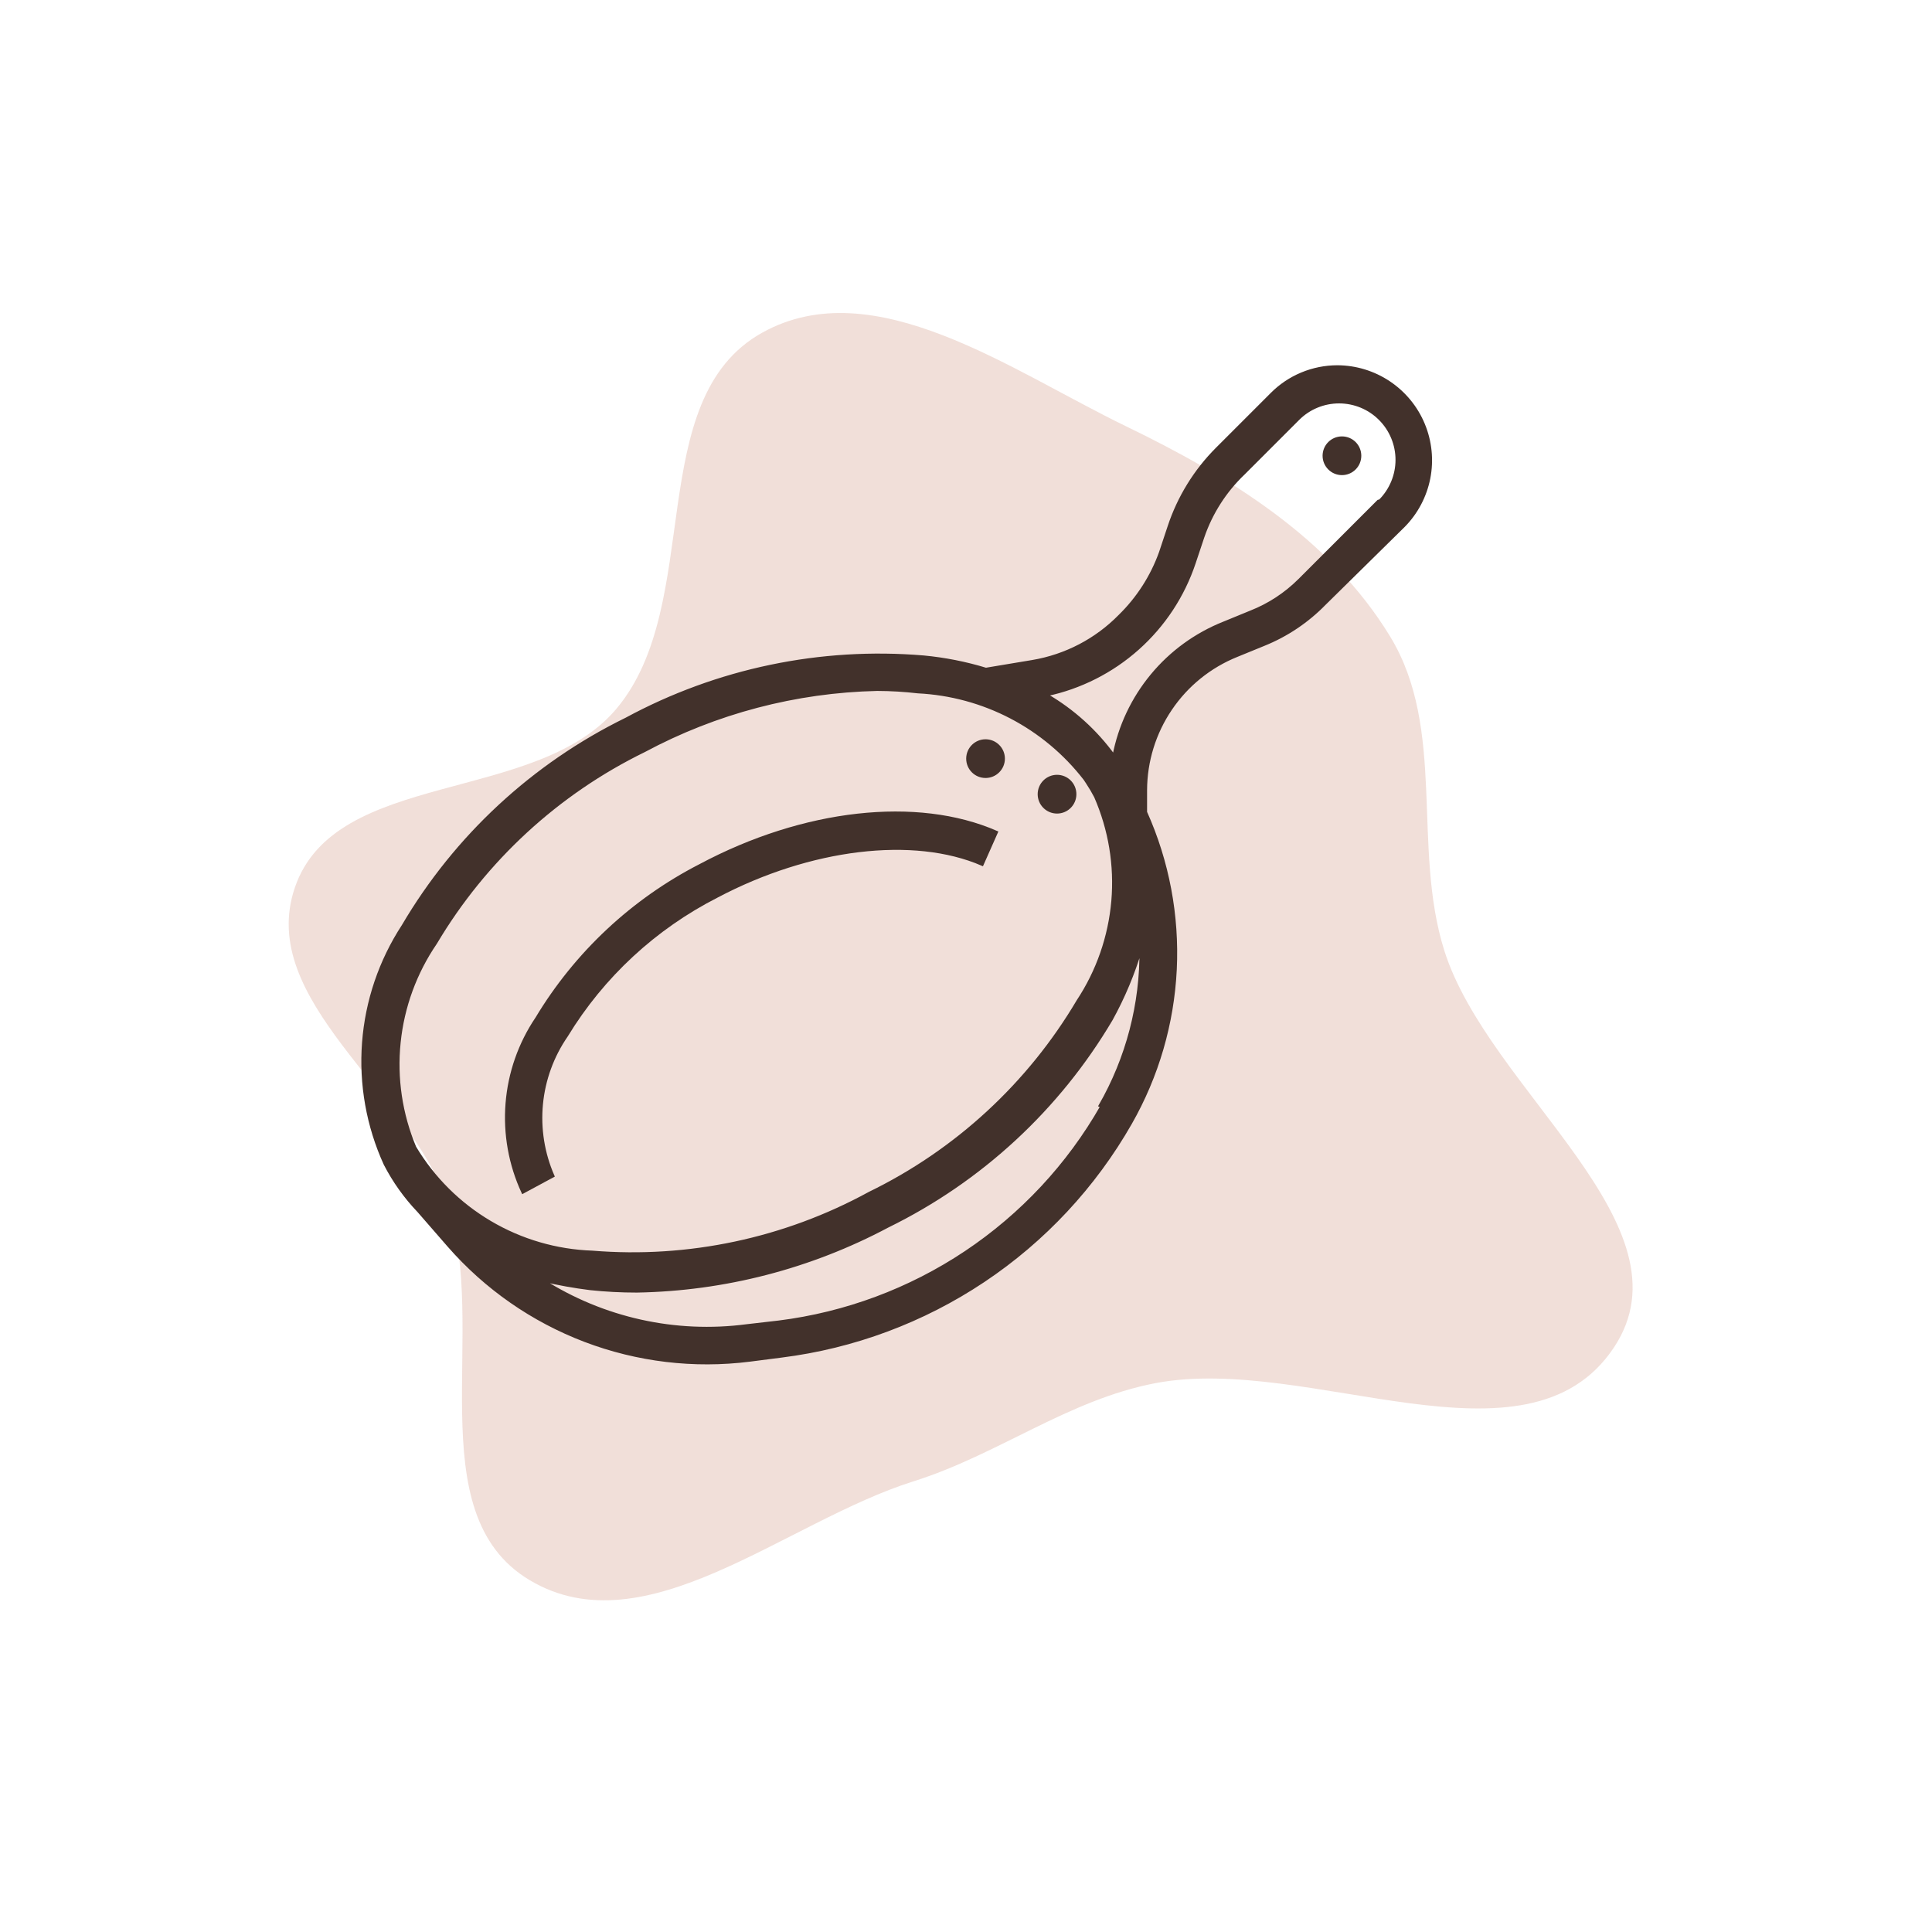 <svg width="51" height="51" viewBox="0 0 51 51" fill="none" xmlns="http://www.w3.org/2000/svg">
<path fill-rule="evenodd" clip-rule="evenodd" d="M24.115 39.103C26.351 38.399 28.197 36.952 30.499 36.512C34.555 35.739 40.306 39.011 42.599 35.577C44.753 32.351 39.288 28.79 38.125 25.089C37.268 22.362 38.184 19.252 36.7 16.808C35.124 14.214 32.453 12.574 29.721 11.251C26.686 9.782 23.072 7.144 20.124 8.78C16.954 10.538 18.605 15.94 16.27 18.712C14.142 21.238 8.851 20.302 7.784 23.428C6.766 26.409 10.802 28.78 11.813 31.764C12.925 35.045 11.007 39.938 13.982 41.712C17.039 43.536 20.72 40.172 24.115 39.103Z" fill="#BC5F43" fill-opacity="0.2"/>
<g clip-path="url(#clip0_4020_47)">
<g clip-path="url(#clip1_4020_47)">
<g clip-path="url(#clip2_4020_47)">
<path d="M14.6 31.043C14.339 30.446 14.235 29.793 14.297 29.146C14.359 28.498 14.586 27.877 14.956 27.341C15.912 25.77 17.287 24.497 18.926 23.662C21.376 22.367 24.116 22.033 25.929 22.82L26.307 21.968C24.213 21.051 21.214 21.386 18.484 22.842C16.698 23.759 15.203 25.157 14.168 26.878C13.716 27.547 13.445 28.322 13.381 29.128C13.317 29.933 13.461 30.741 13.801 31.474L14.6 31.043Z" fill="#42312B" stroke="#42312B" stroke-width="0.072" stroke-miterlimit="10"/>
<path d="M26.016 20.501C26.278 20.501 26.491 20.288 26.491 20.026C26.491 19.764 26.278 19.551 26.016 19.551C25.753 19.551 25.541 19.764 25.541 20.026C25.541 20.288 25.753 20.501 26.016 20.501Z" fill="#42312B" stroke="#42312B" stroke-width="0.072" stroke-miterlimit="10"/>
<path d="M35.424 12.506C35.687 12.506 35.899 12.293 35.899 12.031C35.899 11.768 35.687 11.556 35.424 11.556C35.162 11.556 34.949 11.768 34.949 12.031C34.949 12.293 35.162 12.506 35.424 12.506Z" fill="#42312B" stroke="#42312B" stroke-width="0.072" stroke-miterlimit="10"/>
<path d="M27.903 21.44C28.166 21.44 28.378 21.227 28.378 20.965C28.378 20.702 28.166 20.489 27.903 20.489C27.641 20.489 27.428 20.702 27.428 20.965C27.428 21.227 27.641 21.44 27.903 21.44Z" fill="#42312B" stroke="#42312B" stroke-width="0.072" stroke-miterlimit="10"/>
<path d="M35.305 9.678C34.982 9.678 34.662 9.742 34.364 9.866C34.065 9.99 33.795 10.172 33.568 10.401L32.122 11.847C31.547 12.423 31.115 13.125 30.859 13.897L30.633 14.577C30.406 15.213 30.037 15.789 29.554 16.26C28.933 16.892 28.129 17.311 27.255 17.458L26.025 17.663C25.491 17.5 24.942 17.392 24.385 17.339C21.663 17.109 18.933 17.679 16.53 18.979C14.074 20.183 12.025 22.081 10.639 24.439C10.036 25.363 9.676 26.424 9.593 27.523C9.51 28.623 9.706 29.726 10.164 30.73C10.398 31.184 10.696 31.602 11.049 31.971L11.847 32.888C12.822 34.003 14.056 34.862 15.441 35.389C16.826 35.916 18.319 36.094 19.789 35.909L20.63 35.801C22.538 35.561 24.364 34.881 25.964 33.813C27.563 32.746 28.892 31.321 29.845 29.651C30.553 28.41 30.958 27.02 31.028 25.593C31.097 24.166 30.829 22.743 30.244 21.439V20.857C30.247 20.093 30.477 19.347 30.906 18.715C31.334 18.082 31.942 17.592 32.65 17.307L33.362 17.016C33.968 16.772 34.515 16.404 34.97 15.937L37.053 13.886C37.395 13.54 37.627 13.101 37.721 12.623C37.814 12.146 37.764 11.651 37.577 11.201C37.391 10.752 37.075 10.368 36.671 10.097C36.267 9.826 35.791 9.68 35.305 9.678ZM11.502 24.892C12.803 22.702 14.716 20.939 17.005 19.821C18.899 18.805 21.006 18.251 23.155 18.203C23.516 18.204 23.876 18.226 24.234 18.267C25.09 18.31 25.927 18.537 26.687 18.934C27.447 19.331 28.112 19.887 28.637 20.566L28.701 20.663C28.779 20.781 28.852 20.904 28.917 21.029C29.296 21.896 29.453 22.844 29.372 23.786C29.29 24.728 28.975 25.635 28.453 26.424C27.155 28.617 25.241 30.381 22.95 31.496C20.716 32.718 18.173 33.258 15.635 33.05C14.685 33.017 13.76 32.747 12.942 32.264C12.124 31.782 11.44 31.102 10.952 30.287C10.585 29.414 10.443 28.462 10.54 27.52C10.636 26.577 10.967 25.674 11.502 24.892ZM29.079 29.208C28.198 30.753 26.968 32.071 25.489 33.058C24.009 34.045 22.32 34.674 20.555 34.895L19.713 34.992C17.83 35.24 15.92 34.816 14.318 33.794C14.735 33.892 15.156 33.968 15.581 34.021C15.989 34.064 16.4 34.085 16.811 34.085C19.124 34.045 21.394 33.457 23.436 32.37C25.894 31.165 27.945 29.267 29.338 26.91C29.663 26.321 29.923 25.699 30.115 25.054C30.131 26.503 29.758 27.93 29.036 29.187L29.079 29.208ZM36.384 13.228L34.301 15.311C33.935 15.676 33.498 15.963 33.017 16.152L32.305 16.444C31.566 16.738 30.912 17.213 30.405 17.826C29.898 18.439 29.553 19.169 29.403 19.951C28.928 19.296 28.322 18.748 27.622 18.343C28.521 18.153 29.354 17.731 30.039 17.12C30.724 16.509 31.238 15.729 31.528 14.858L31.755 14.178C31.974 13.538 32.344 12.961 32.834 12.495L34.269 11.06C34.555 10.773 34.943 10.613 35.348 10.613C35.753 10.613 36.141 10.773 36.427 11.06C36.713 11.346 36.874 11.734 36.874 12.139C36.874 12.543 36.713 12.931 36.427 13.218L36.384 13.228Z" fill="#42312B" stroke="#42312B" stroke-width="0.072" stroke-miterlimit="10"/>
</g>
</g>
</g>
<defs>
<clipPath id="clip0_4020_47">
<rect width="28.657" height="26.738" fill="white" transform="translate(9.34 9.463)"/>
</clipPath>
<clipPath id="clip1_4020_47">
<rect width="28.657" height="26.738" fill="white" transform="translate(9.34 9.463)"/>
</clipPath>
<clipPath id="clip2_4020_47">
<rect width="28.647" height="26.738" fill="white" transform="translate(9.345 9.463)"/>
</clipPath>
</defs>
</svg>
